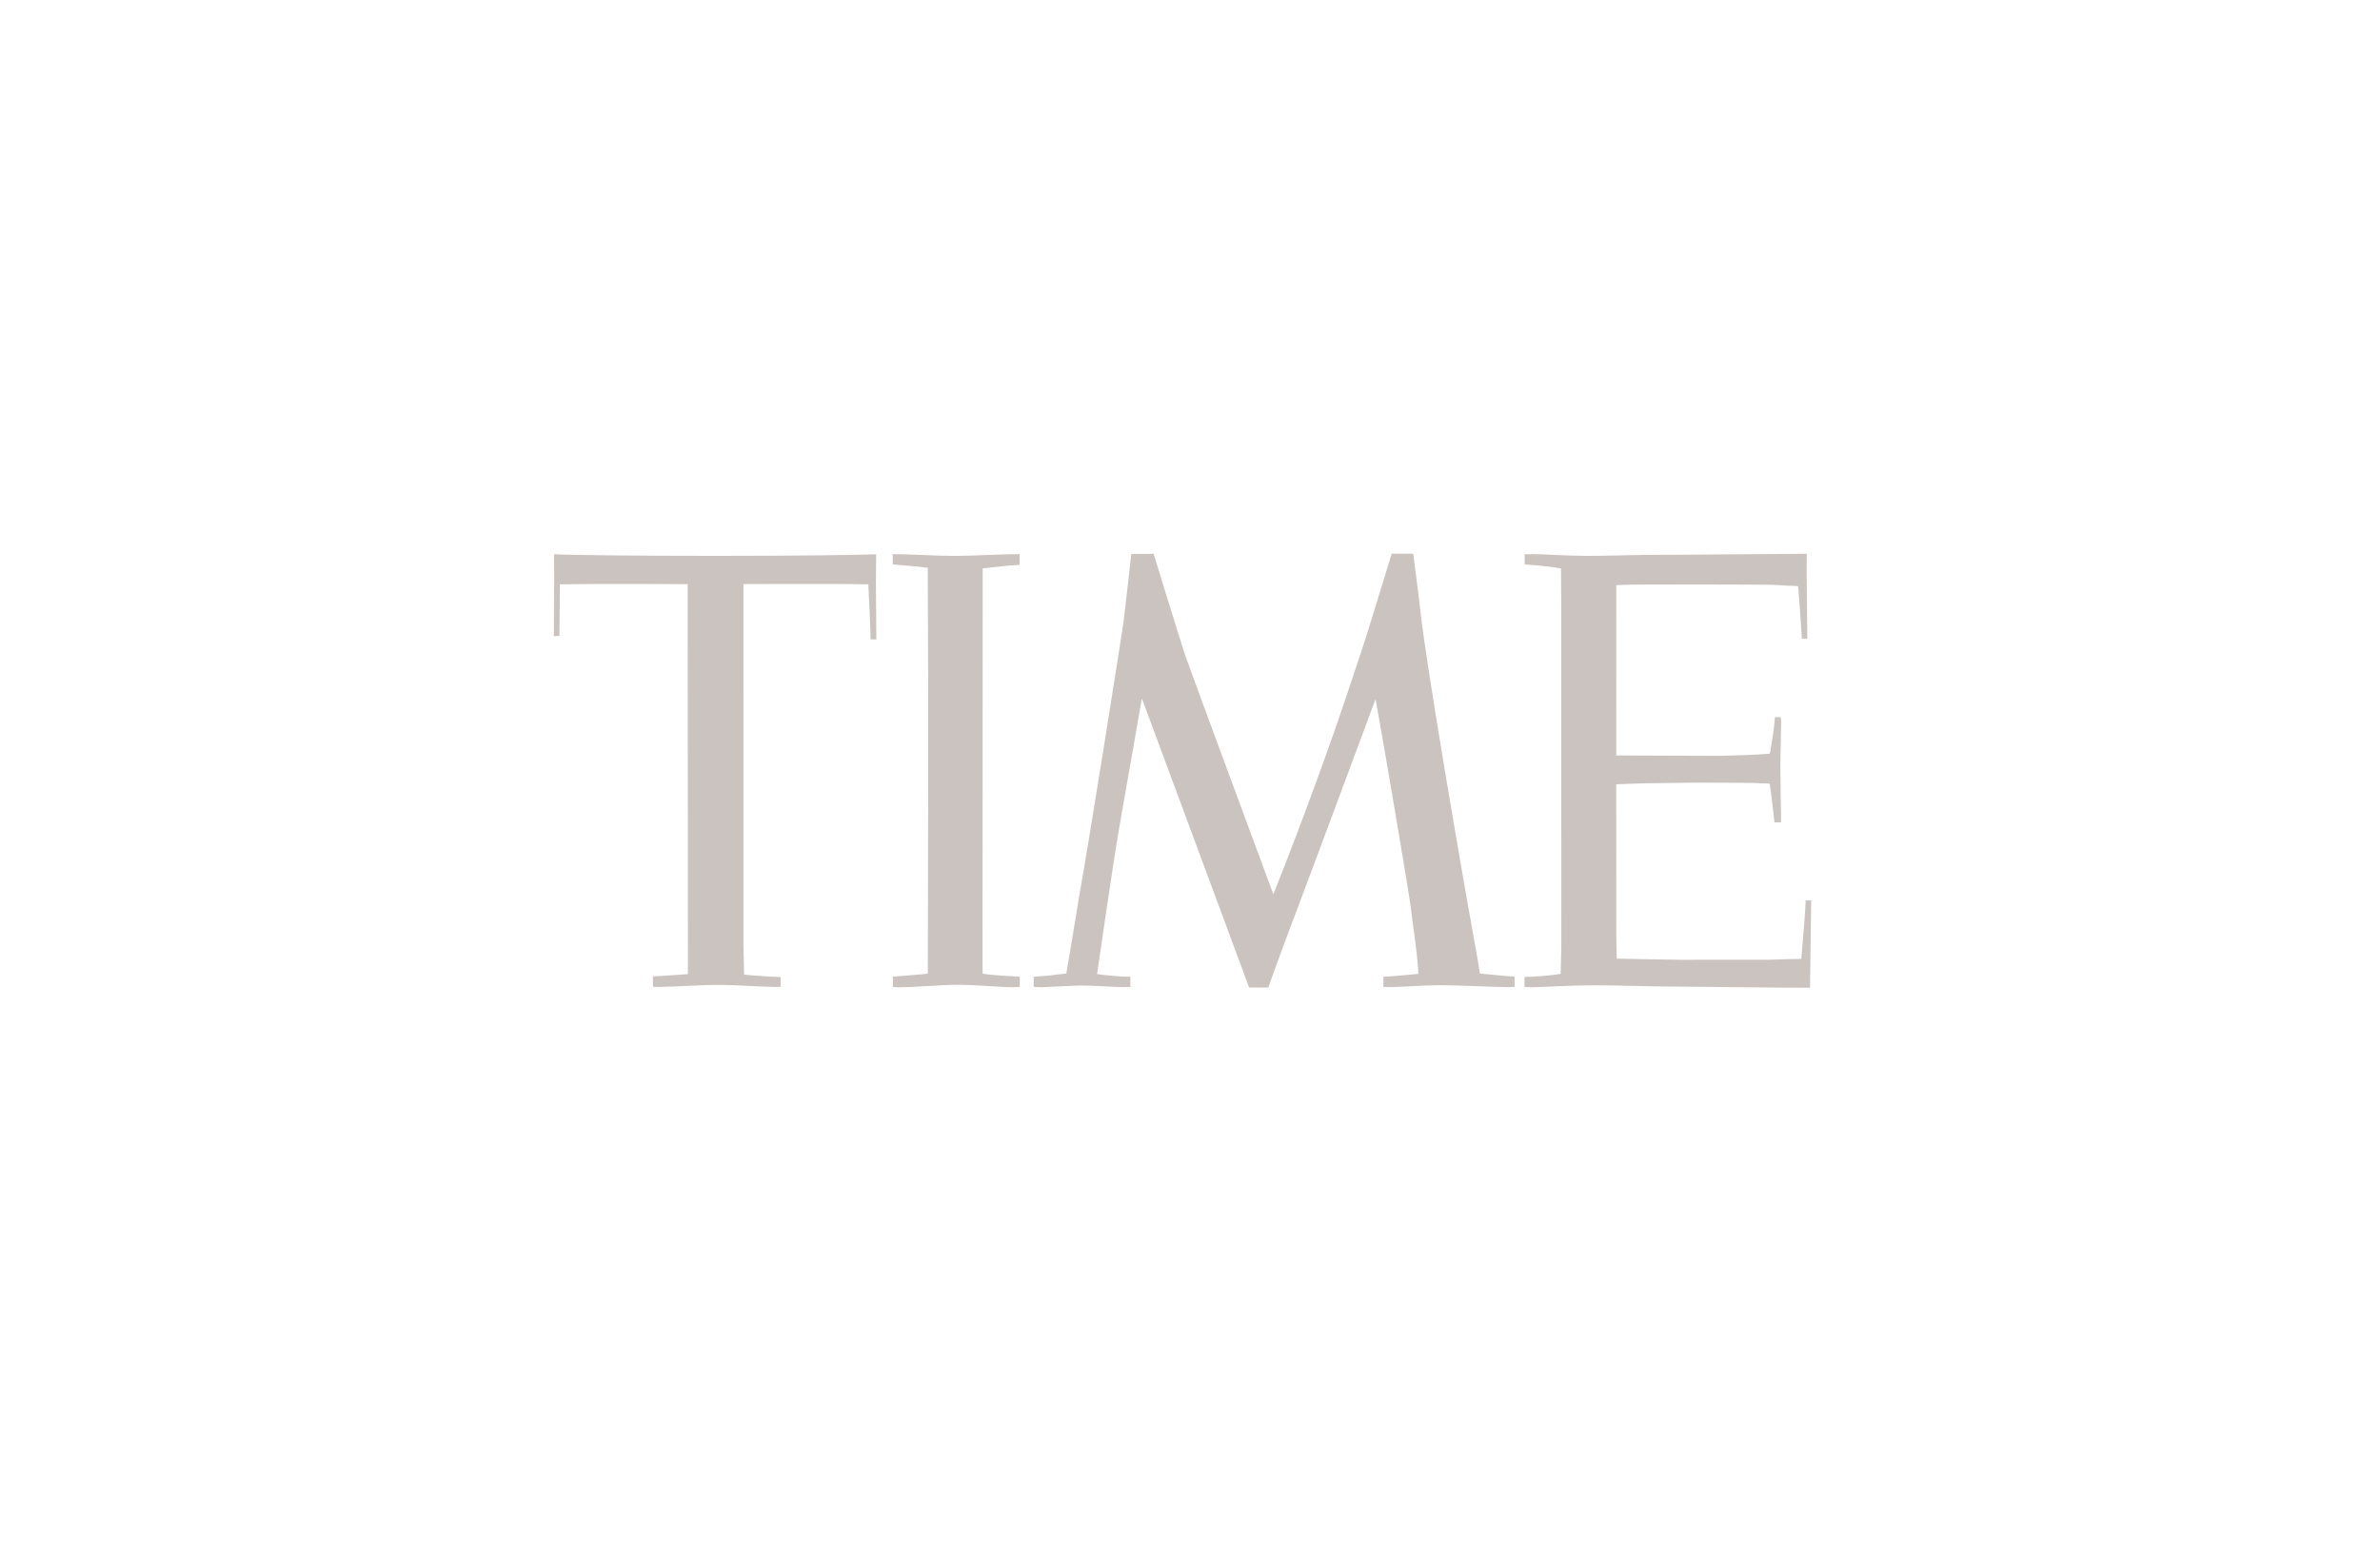 <svg width="159" height="103" viewBox="0 0 159 103" fill="none" xmlns="http://www.w3.org/2000/svg">
<path fill-rule="evenodd" clip-rule="evenodd" d="M45.943 39.033L43.496 39.022H39.704C39.441 39.022 37.408 39.043 37.408 39.043L37.371 42.492L37 42.503L37.022 38.627L37.009 37.034C38.301 37.1 42.971 37.143 47.816 37.143C53.465 37.143 57.105 37.083 58.533 37.039L58.516 38.803L58.546 42.724L58.161 42.72C58.164 42.399 58.098 41.098 58.102 40.971C58.104 40.924 58.021 39.176 58.009 39.045L56.388 39.022L51.527 39.021L49.665 39.028L49.668 63.215C49.668 63.248 49.703 64.801 49.709 65.123C49.896 65.152 51.698 65.282 52.023 65.282L52.15 65.28V65.94C52.054 65.94 51.933 65.951 51.833 65.95C50.809 65.938 49.158 65.809 47.984 65.809C46.828 65.809 45.199 65.928 43.993 65.948C43.962 65.949 43.715 65.943 43.622 65.938L43.619 65.236C43.631 65.236 43.705 65.234 43.818 65.231C44.327 65.208 45.581 65.12 45.908 65.092L45.958 65.083L45.943 39.033ZM67.769 65.968C66.821 65.968 65.209 65.802 64.002 65.802C62.807 65.802 61.187 65.968 60.02 65.968C59.921 65.968 59.746 65.945 59.65 65.945V65.258C59.88 65.252 60.912 65.154 61.198 65.132C61.534 65.106 61.845 65.088 61.983 65.041L61.99 62.93C62.003 58.492 62.027 45.948 61.988 40.272C61.984 39.673 61.98 38.155 61.98 37.936C61.762 37.913 61.456 37.883 61.237 37.852C60.964 37.836 59.837 37.724 59.645 37.712L59.638 37.025C60.755 37.025 62.415 37.145 63.762 37.145C65.049 37.145 66.794 37.025 68.117 37.025L68.114 37.741C67.904 37.756 67.394 37.79 67.377 37.792C66.992 37.83 65.914 37.958 65.649 37.978V40.186C65.648 45.269 65.643 58.565 65.641 63.043V64.494C65.641 64.836 65.643 65.041 65.646 65.054C65.653 65.08 66.328 65.146 66.484 65.156C66.782 65.193 68.009 65.249 68.046 65.258H68.129L68.128 65.945C68.047 65.945 67.852 65.968 67.769 65.968ZM76.282 46.664C76.282 46.664 75.671 50.203 74.79 55.197C74.323 57.895 73.357 64.641 73.292 65.086C73.849 65.174 74.947 65.267 75.245 65.257C75.314 65.257 75.431 65.26 75.517 65.26L75.516 65.943C75.374 65.955 75.231 65.961 75.088 65.961C74.031 65.938 73.27 65.853 72.129 65.853C71.829 65.853 70.243 65.94 69.684 65.96C69.451 65.971 69.122 65.945 69.058 65.948L69.059 65.271C69.114 65.271 69.225 65.246 69.295 65.245C69.8 65.221 70.578 65.139 71.237 65.049C71.291 64.717 71.861 61.391 72.042 60.212C72.742 56.314 74.806 43.287 75.064 41.53C75.243 40.026 75.415 38.52 75.577 37.014C76.124 37.023 77.068 37.001 77.068 37.001C77.068 37.001 78.894 42.952 79.191 43.823C79.488 44.695 85.068 59.753 85.068 59.753C85.068 59.753 87.687 53.265 90.022 46.303C90.495 44.893 91.115 43.055 91.571 41.567C92.239 39.389 92.974 37 92.974 37H94.411C94.411 37 94.767 39.66 94.893 40.844C95.259 44.291 97.659 58.296 98.502 62.902C98.712 64.054 98.871 65.052 98.871 65.052C99.12 65.07 100.089 65.172 100.665 65.221C100.785 65.232 101.107 65.25 101.181 65.25L101.184 65.945C101.184 65.945 100.922 65.959 100.779 65.959C99.492 65.95 97.487 65.829 96.25 65.829C95.15 65.829 94.091 65.928 92.99 65.953C92.803 65.957 92.614 65.948 92.423 65.948V65.262C92.499 65.256 92.576 65.254 92.653 65.255C93.19 65.228 94.615 65.081 94.757 65.075C94.758 64.823 94.68 63.95 94.564 63.059C94.484 62.43 94.348 61.355 94.202 60.295C93.889 58.235 92.439 49.7 92.007 47.33C91.936 46.941 91.892 46.723 91.892 46.723C91.892 46.723 87.399 58.814 86.492 61.196C86.405 61.43 86.341 61.595 86.32 61.649C85.454 63.944 84.728 65.989 84.728 65.989L83.449 65.981L76.448 47.104L76.282 46.664ZM120.74 42.682L120.369 42.683L120.365 42.48C120.327 41.976 120.246 40.55 120.143 39.351C120.134 39.244 120.118 39.16 120.118 39.16C119.895 39.153 118.991 39.122 118.976 39.106C118.962 39.092 118.241 39.082 118.226 39.074C118.218 39.07 115.854 39.055 113.416 39.053C111.753 39.051 110.115 39.063 109.111 39.063C108.865 39.062 107.98 39.098 107.98 39.098L107.974 50.479L114.942 50.504C114.975 50.504 116.788 50.445 116.832 50.446C116.941 50.447 118.186 50.371 118.233 50.354C118.233 50.354 118.251 50.234 118.281 50.147C118.382 49.459 118.51 48.804 118.541 48.294C118.541 48.294 118.574 48.075 118.575 47.927L118.972 47.918C118.972 47.971 118.992 48.102 118.99 48.288C118.987 48.974 118.94 50.398 118.941 51.333C118.943 52.677 118.977 53.891 118.985 54.498C118.991 54.672 118.98 54.949 118.98 54.949H118.545C118.537 54.885 118.53 54.819 118.521 54.749C118.454 54.042 118.369 53.338 118.266 52.636C118.263 52.596 118.241 52.453 118.231 52.362C117.858 52.341 117.484 52.326 117.11 52.316C116.974 52.31 115.276 52.297 113.364 52.295C112.581 52.294 111.174 52.332 110.578 52.33C109.879 52.33 108.725 52.377 107.972 52.406L107.98 62.727L108.009 64.056L112.24 64.133L118.264 64.128C118.292 64.128 119.644 64.071 120.066 64.08C120.155 64.082 120.336 64.065 120.336 64.065C120.375 63.731 120.425 63.056 120.475 62.411C120.479 62.335 120.629 60.623 120.629 60.163L121 60.158C121 60.593 120.921 66 120.921 66C120.242 66 118.158 65.998 115.585 65.959C114.023 65.934 112.284 65.936 110.569 65.909C109.177 65.888 107.8 65.836 106.548 65.838C104.763 65.84 103.016 65.963 102.337 65.964C102.182 65.964 101.907 65.953 101.848 65.953V65.273H101.973C102.391 65.271 103.622 65.194 104.264 65.069C104.264 64.932 104.307 63.249 104.307 63.214L104.303 40.885C104.303 39.852 104.286 38.131 104.286 37.979C103.922 37.933 103.793 37.91 103.717 37.893C103.332 37.836 102.572 37.766 102.165 37.736C102.063 37.737 101.961 37.729 101.861 37.712C101.861 37.712 101.859 37.043 101.855 37.034C101.947 37.04 102.138 37.025 102.479 37.027C103.197 37.03 104.519 37.141 106.134 37.143C107.149 37.144 108.786 37.092 109.959 37.076C111.631 37.076 112.901 37.059 114.52 37.049C117.164 37.03 119.422 37.01 120.305 37.006C120.563 37.005 120.705 37.003 120.705 37.003C120.705 37.057 120.703 37.118 120.703 37.187C120.703 37.402 120.693 37.779 120.697 38.241C120.706 39.68 120.74 41.944 120.74 42.682Z" fill="#CBC3BF"/>
</svg>

